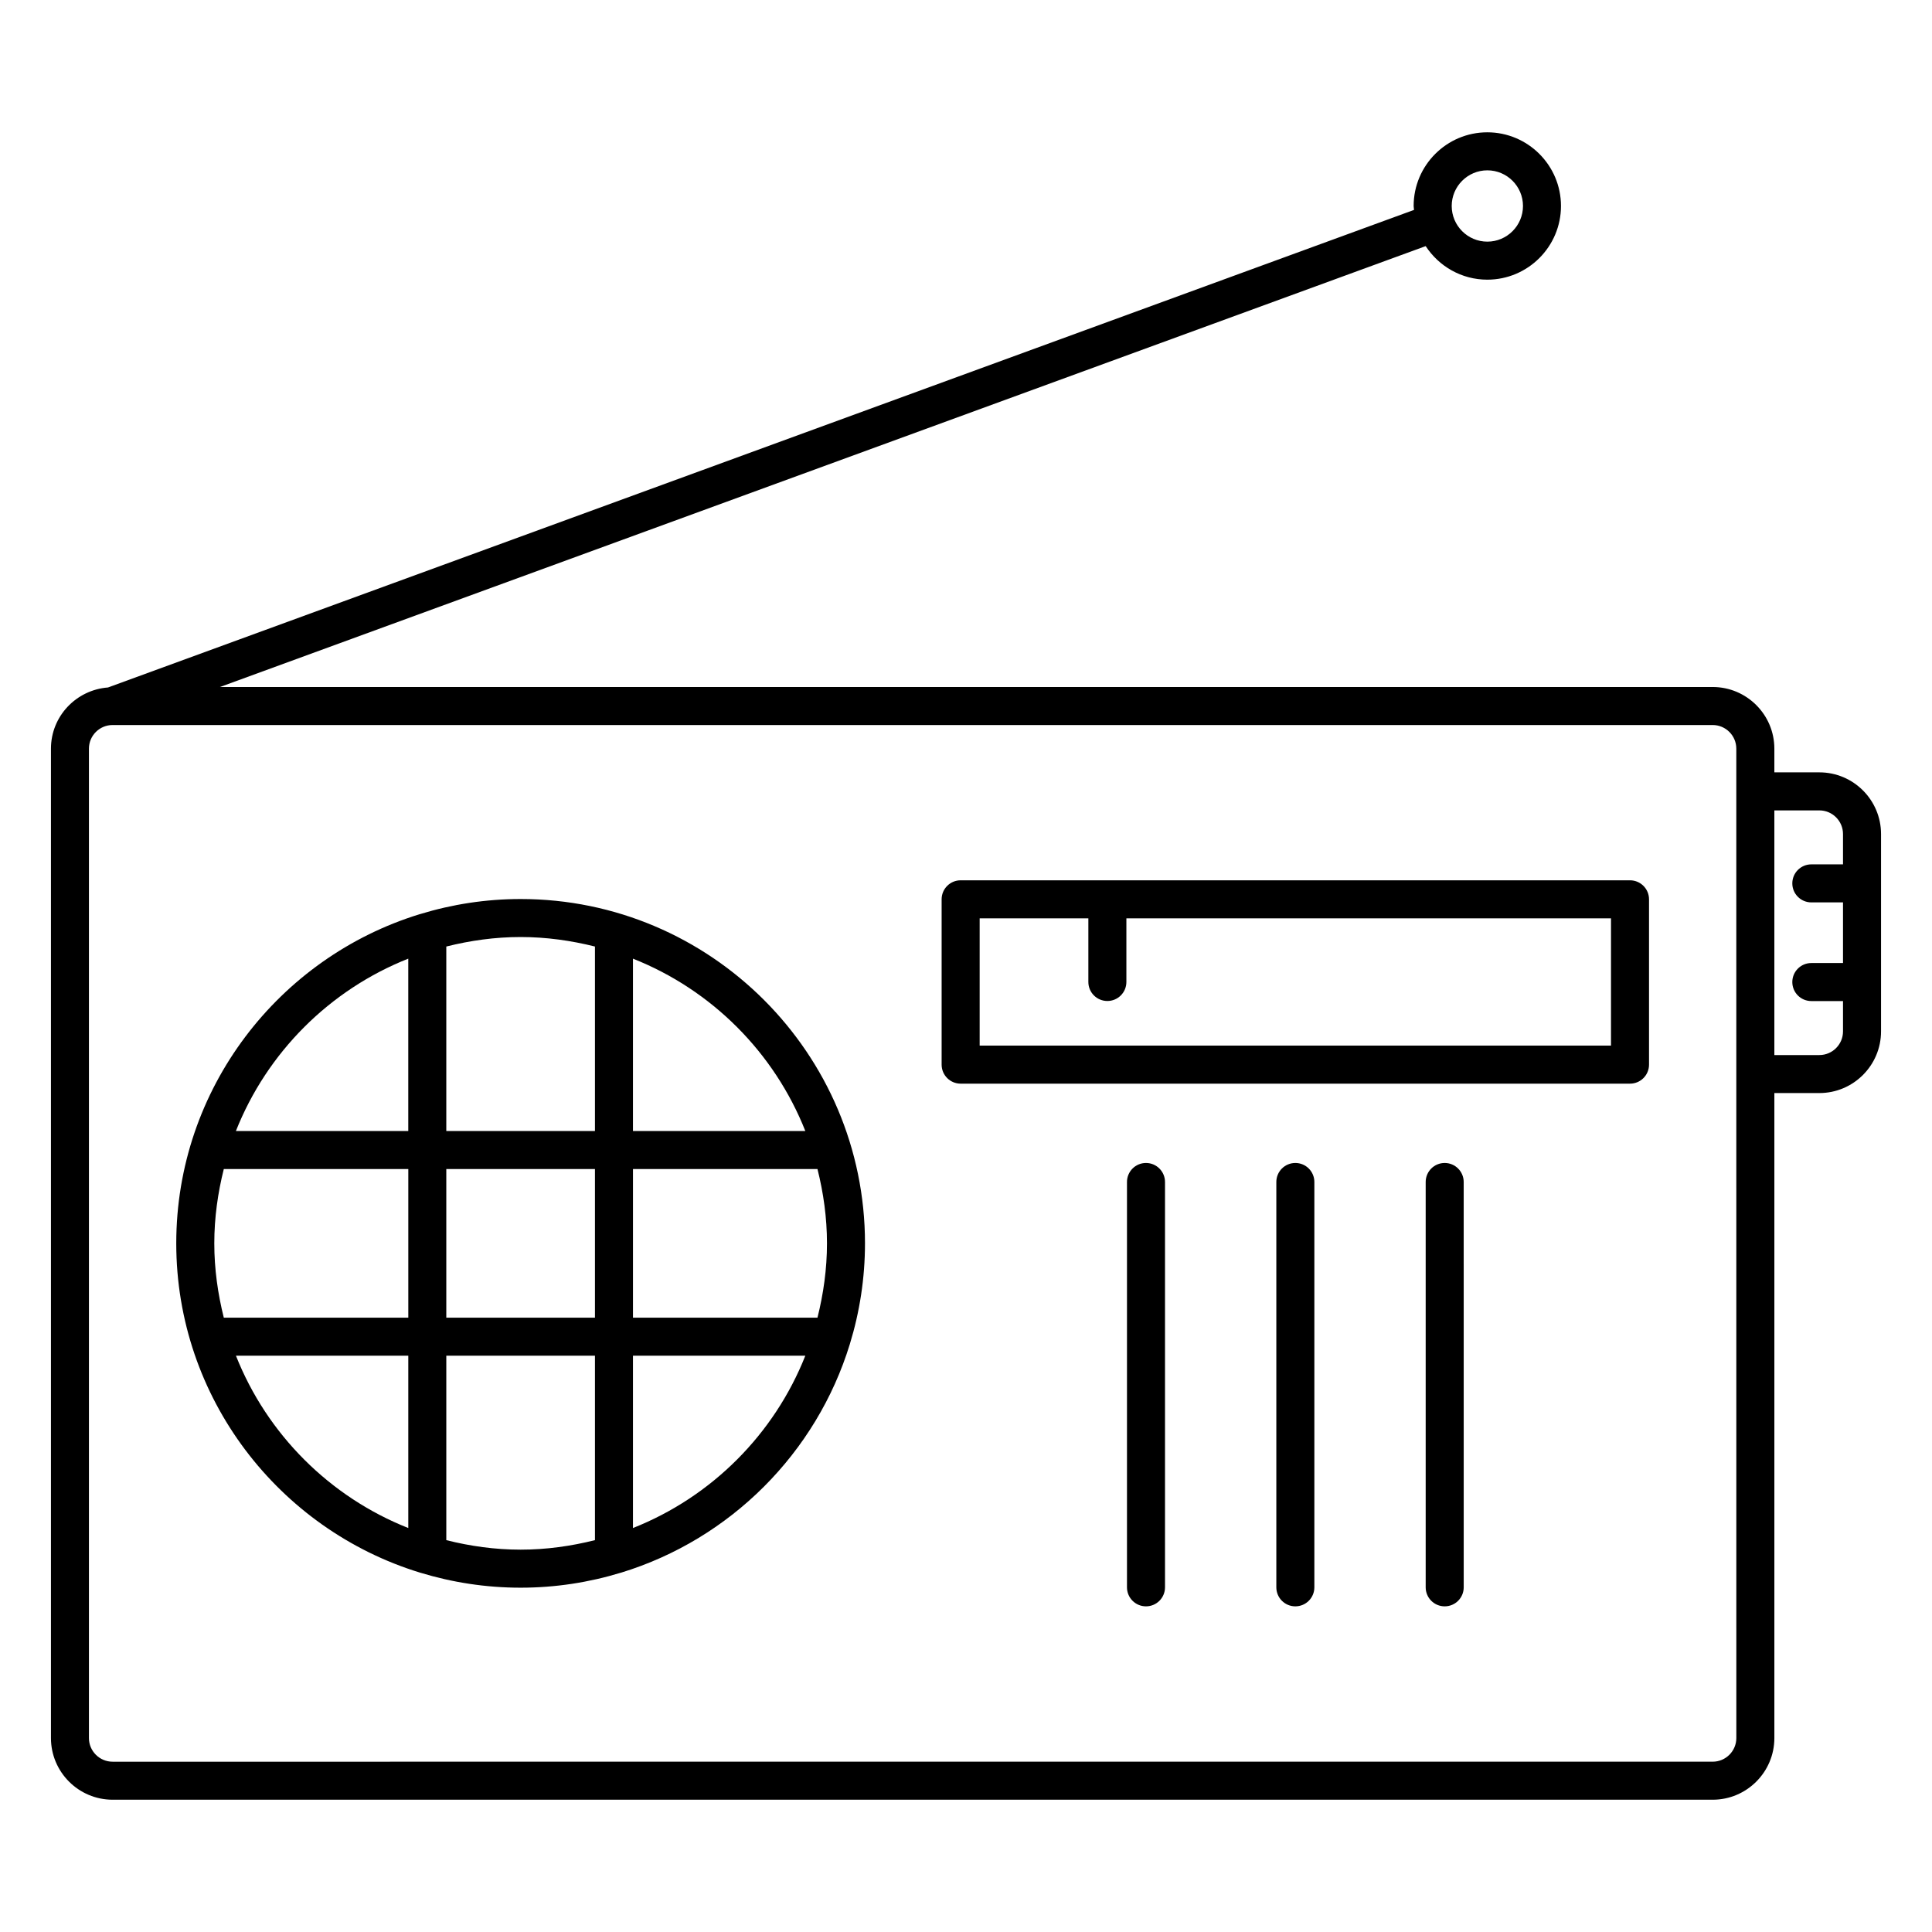 <?xml version="1.0" encoding="UTF-8"?>
<!-- Uploaded to: ICON Repo, www.iconrepo.com, Generator: ICON Repo Mixer Tools -->
<svg fill="#000000" width="800px" height="800px" version="1.1" viewBox="144 144 512 512" xmlns="http://www.w3.org/2000/svg">
 <g>
  <path d="m626.15 348.68h-11.926v-6.273c0-9.012-7.332-16.344-16.344-16.344h-395.59l319.53-116.84c3.488 5.34 9.496 8.891 16.332 8.891 10.766 0 19.523-8.762 19.523-19.527s-8.758-19.523-19.523-19.523-19.523 8.758-19.523 19.523c0 0.352 0.086 0.684 0.105 1.039l-346.11 126.56c-8.434 0.641-15.121 7.629-15.121 16.223v262.19c0 9.012 7.336 16.344 16.348 16.344h424.03c9.012 0 16.344-7.332 16.344-16.344v-170.93h11.926c9.012 0 16.344-7.336 16.344-16.348v-52.297c0-9.012-7.328-16.344-16.344-16.344zm-87.988-159.54c5.211 0 9.445 4.238 9.445 9.445 0 5.211-4.238 9.453-9.445 9.453-5.211 0-9.445-4.242-9.445-9.453 0-5.203 4.234-9.445 9.445-9.445zm65.984 415.46c0 3.457-2.816 6.266-6.266 6.266l-424.04 0.004c-3.461 0-6.273-2.816-6.273-6.266v-262.2c0-3.457 2.812-6.262 6.266-6.266h0.004 0.016 424.02c3.457 0 6.266 2.812 6.266 6.266zm22.004-181h-11.926v-64.836h11.926c3.457 0 6.266 2.812 6.266 6.266v8.035h-8.395c-2.785 0-5.039 2.258-5.039 5.039s2.254 5.039 5.039 5.039h8.395v16.07h-8.395c-2.785 0-5.039 2.258-5.039 5.039 0 2.785 2.254 5.039 5.039 5.039h8.395v8.035c0.004 3.457-2.812 6.273-6.266 6.273z"/>
  <path d="m373.23 473.5c0-50.316-40.934-91.25-91.254-91.25-9.246 0-18.168 1.406-26.586 3.977-0.039 0.016-0.09 0.016-0.125 0.031-37.332 11.445-64.555 46.215-64.555 87.242 0 41.023 27.223 75.797 64.547 87.246 0.047 0.02 0.098 0.02 0.141 0.039 8.414 2.562 17.332 3.969 26.57 3.969 9.246 0 18.168-1.406 26.586-3.977 0.039-0.016 0.086-0.016 0.121-0.031 28.875-8.863 51.688-31.676 60.543-60.547 0.004-0.016 0.004-0.031 0.012-0.047 2.586-8.438 4-17.379 4-26.652zm-172.44 0c0-6.801 0.934-13.371 2.519-19.688h48.895v39.387l-48.895-0.004c-1.582-6.32-2.519-12.895-2.519-19.695zm61.484-19.691h39.395v39.387h-39.395zm49.469 0h48.895c1.582 6.316 2.519 12.891 2.519 19.688 0 6.805-0.938 13.375-2.519 19.699h-48.891v-39.387zm45.68-10.074h-45.68v-45.68c20.832 8.246 37.434 24.848 45.68 45.68zm-55.754-48.895v48.895h-39.395v-48.895c6.316-1.582 12.898-2.519 19.699-2.519 6.801 0.004 13.375 0.938 19.695 2.519zm-49.473 3.211v45.676h-45.68c8.25-20.824 24.848-37.422 45.68-45.676zm-45.672 105.22h45.676v45.672c-20.828-8.25-37.43-24.844-45.676-45.672zm55.75 48.883v-48.883h39.395v48.883c-6.316 1.582-12.891 2.519-19.695 2.519-6.801 0-13.383-0.93-19.699-2.519zm49.469-3.211v-45.672h45.676c-8.246 20.828-24.844 37.422-45.676 45.672z"/>
  <path d="m575.97 377.29h-177.39c-2.781 0-5.039 2.258-5.039 5.039v43.812c0 2.785 2.258 5.039 5.039 5.039h177.39c2.785 0 5.039-2.254 5.039-5.039v-43.812c0-2.781-2.258-5.039-5.039-5.039zm-5.039 43.809h-167.31v-33.734h28.805v16.871c0 2.785 2.254 5.039 5.039 5.039s5.039-2.254 5.039-5.039v-16.871h128.43z"/>
  <path d="m526.86 452.2c-2.785 0-5.039 2.254-5.039 5.039v107.42c0 2.785 2.254 5.039 5.039 5.039s5.039-2.254 5.039-5.039l-0.004-107.42c0-2.781-2.254-5.039-5.035-5.039z"/>
  <path d="m487.28 452.2c-2.785 0-5.039 2.254-5.039 5.039v107.42c0 2.785 2.254 5.039 5.039 5.039s5.039-2.254 5.039-5.039v-107.42c0-2.781-2.25-5.039-5.039-5.039z"/>
  <path d="m447.7 452.2c-2.785 0-5.039 2.254-5.039 5.039v107.42c0 2.785 2.254 5.039 5.039 5.039s5.039-2.254 5.039-5.039v-107.42c0-2.781-2.258-5.039-5.039-5.039z"/>
 </g>
</svg>